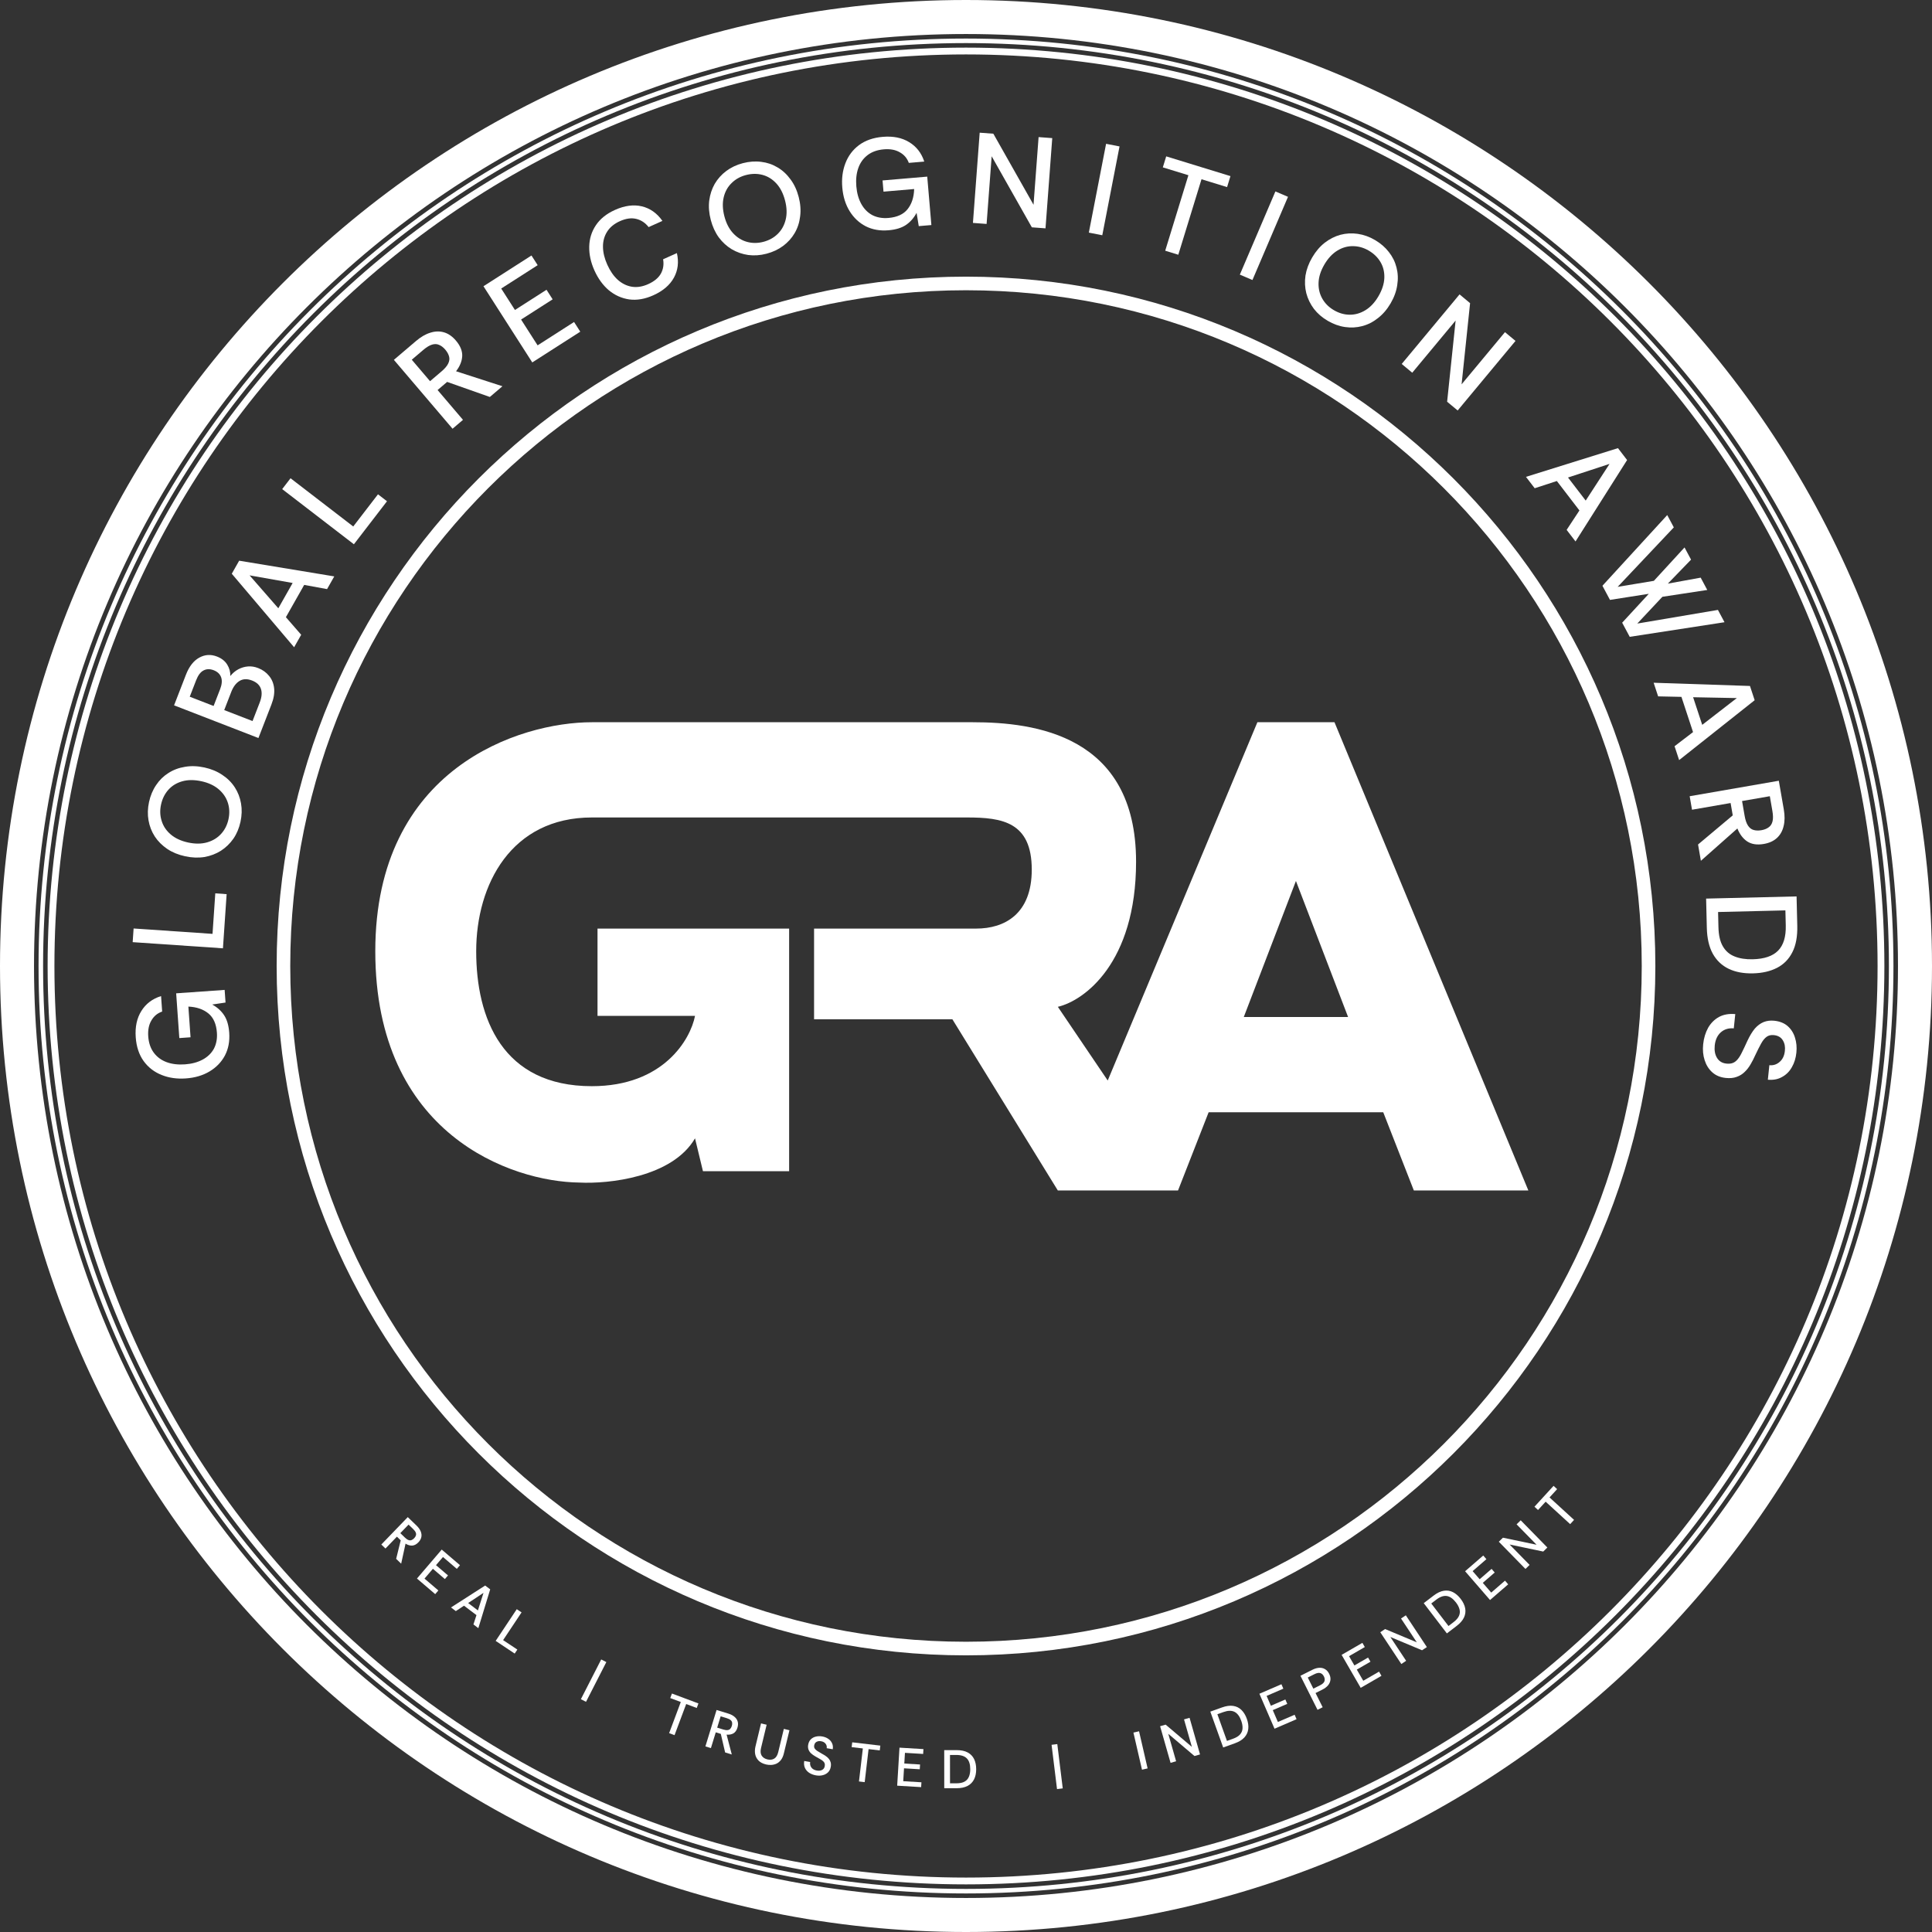 <svg width="852" height="852" viewBox="0 0 852 852" fill="none" xmlns="http://www.w3.org/2000/svg">
<rect x="0" y="0" width="852" height="852" fill="#333333" stroke="none"/>
<path d="M837 426C837 199.011 652.989 15 426 15C199.011 15 15 199.011 15 426C15 652.989 199.011 837 426 837V852C190.727 852 0 661.273 0 426C0 190.727 190.727 0 426 0C661.273 0 852 190.727 852 426C852 661.273 661.273 852 426 852V837C652.989 837 837 652.989 837 426Z" fill="white"/>
<path d="M833 426C833 201.22 650.78 19 426 19C201.22 19 19 201.22 19 426C19 650.78 201.22 833 426 833V835C200.116 835 17 651.884 17 426C17 200.116 200.116 17 426 17C651.884 17 835 200.116 835 426C835 651.884 651.884 835 426 835V833C650.78 833 833 650.78 833 426Z" fill="white"/>
<path d="M828 426C828 203.982 648.018 24 426 24C203.982 24 24 203.982 24 426C24 648.018 203.982 828 426 828V831C202.325 831 21 649.675 21 426C21 202.325 202.325 21 426 21C649.675 21 831 202.325 831 426C831 649.675 649.675 831 426 831V828C648.018 828 828 648.018 828 426Z" fill="white"/>
<path d="M101.086 455.429C101.354 459.219 100.715 462.578 99.169 465.507C97.621 468.397 95.366 470.727 92.406 472.498C89.445 474.269 85.956 475.296 81.938 475.58C78.033 475.856 74.473 475.345 71.258 474.048C68.005 472.754 65.366 470.712 63.34 467.922C61.312 465.093 60.151 461.594 59.856 457.425C59.532 452.838 60.364 448.97 62.351 445.82C64.336 442.633 67.229 440.448 71.031 439.265L71.513 446.088C69.43 446.806 67.847 448.118 66.762 450.023C65.637 451.893 65.174 454.23 65.371 457.035C65.575 459.916 66.392 462.316 67.823 464.234C69.253 466.152 71.142 467.542 73.488 468.405C75.835 469.268 78.524 469.592 81.557 469.378C84.551 469.167 87.15 468.469 89.352 467.285C91.554 466.101 93.212 464.499 94.327 462.477C95.4 460.42 95.844 458.065 95.656 455.412C95.386 451.583 94.139 448.757 91.915 446.933C89.65 445.074 86.703 444.063 83.073 443.9L84.028 457.433L79.081 457.782L77.688 438.052L99.067 436.543L99.46 442.115L93.579 442.987C95.798 444.202 97.547 445.774 98.826 447.702C100.105 449.631 100.859 452.207 101.086 455.429Z" fill="white"/>
<path d="M98.317 418.199L58.509 415.485L58.92 409.457L93.723 411.829L94.941 393.973L99.945 394.314L98.317 418.199Z" fill="white"/>
<path d="M106.053 362.417C105.451 365.203 104.411 367.68 102.931 369.848C101.415 372.009 99.572 373.788 97.404 375.185C95.244 376.546 92.83 377.463 90.162 377.936C87.465 378.363 84.63 378.256 81.659 377.614C78.65 376.964 76.025 375.891 73.782 374.396C71.51 372.855 69.671 371.019 68.266 368.888C66.868 366.72 65.944 364.343 65.492 361.757C65.04 359.172 65.115 356.486 65.717 353.7C66.327 350.877 67.371 348.382 68.851 346.213C70.293 344.037 72.094 342.268 74.254 340.908C76.423 339.51 78.855 338.598 81.552 338.17C84.221 337.697 87.078 337.789 90.123 338.447C93.132 339.098 95.772 340.193 98.044 341.734C100.324 343.237 102.162 345.073 103.56 347.241C104.928 349.364 105.839 351.718 106.291 354.304C106.743 356.89 106.664 359.594 106.053 362.417ZM100.761 361.273C101.315 358.711 101.218 356.279 100.471 353.98C99.724 351.68 98.364 349.695 96.393 348.025C94.421 346.355 91.894 345.186 88.811 344.52C85.654 343.838 82.832 343.85 80.347 344.557C77.862 345.264 75.823 346.515 74.23 348.309C72.637 350.103 71.563 352.281 71.01 354.844C70.464 357.37 70.564 359.782 71.311 362.082C72.021 364.374 73.362 366.355 75.334 368.025C77.305 369.695 79.851 370.867 82.971 371.541C86.054 372.208 88.838 372.187 91.324 371.48C93.809 370.773 95.867 369.527 97.497 367.741C99.127 365.955 100.215 363.799 100.761 361.273Z" fill="white"/>
<path d="M113.968 325.467L76.764 311.049L81.975 297.603C83.403 293.918 85.359 291.395 87.842 290.034C90.339 288.639 92.952 288.469 95.68 289.527C97.736 290.323 99.248 291.52 100.218 293.119C101.166 294.668 101.622 296.332 101.584 298.111C102.608 296.837 103.786 295.847 105.12 295.141C106.453 294.435 107.856 294.021 109.33 293.899C110.803 293.778 112.302 294.012 113.825 294.602C115.81 295.371 117.42 296.525 118.658 298.065C119.909 299.568 120.652 301.384 120.887 303.513C121.121 305.642 120.724 308.035 119.694 310.692L113.968 325.467ZM111.368 317.98L114.519 309.848C115.439 307.474 115.626 305.468 115.079 303.83C114.545 302.156 113.234 300.914 111.143 300.104C109.017 299.28 107.18 299.342 105.63 300.29C104.081 301.239 102.867 302.846 101.988 305.114L98.878 313.14L111.368 317.98ZM94.201 311.327L97.064 303.939C97.874 301.849 98.024 300.094 97.515 298.674C97.006 297.254 95.918 296.221 94.253 295.576C92.588 294.93 91.089 294.96 89.755 295.666C88.436 296.337 87.344 297.788 86.479 300.02L83.677 307.249L94.201 311.327Z" fill="white"/>
<path d="M129.705 285.433L102.213 253.017L105.472 247.264L147.409 254.19L144.233 259.794L134.145 257.942L126.08 272.175L132.824 279.928L129.705 285.433ZM122.736 268.249L129.058 257.091L110.063 253.731L122.736 268.249Z" fill="white"/>
<path d="M156.068 240.022L124.442 215.695L128.126 210.906L155.776 232.174L166.688 217.988L170.664 221.046L156.068 240.022Z" fill="white"/>
<path d="M199.572 189.069L173.701 158.693L183.465 150.378C185.606 148.554 187.712 147.335 189.783 146.719C191.858 146.05 193.857 145.994 195.78 146.552C197.703 147.111 199.466 148.33 201.067 150.211C203.014 152.496 203.936 154.78 203.834 157.064C203.707 159.318 202.802 161.536 201.117 163.72L221.573 170.332L216.018 175.062L197.183 168.418L192.973 172.003L204.172 185.152L199.572 189.069ZM189.647 168.098L194.724 163.774C196.171 162.542 197.153 161.38 197.672 160.29C198.191 159.199 198.313 158.171 198.04 157.206C197.772 156.187 197.218 155.186 196.381 154.202C195.543 153.219 194.655 152.527 193.716 152.129C192.782 151.677 191.735 151.62 190.576 151.958C189.417 152.297 188.114 153.082 186.667 154.314L181.59 158.638L189.647 168.098Z" fill="white"/>
<path d="M234.728 159.827L213.208 126.228L234.375 112.67L237.111 116.942L221.032 127.241L227.088 136.697L241.008 127.781L243.713 132.005L229.794 140.921L237.08 152.296L253.16 141.997L255.896 146.269L234.728 159.827Z" fill="white"/>
<path d="M288.122 130.213C284.414 131.88 280.876 132.492 277.51 132.047C274.162 131.552 271.165 130.212 268.516 128.028C265.887 125.794 263.762 122.875 262.141 119.27C260.536 115.7 259.771 112.191 259.845 108.741C259.919 105.291 260.889 102.168 262.756 99.37C264.642 96.522 267.457 94.257 271.2 92.574C275.463 90.657 279.414 90.131 283.052 90.995C286.69 91.859 289.715 93.999 292.125 97.415L286.043 100.15C284.572 98.269 282.76 97.064 280.604 96.533C278.449 96.002 276.037 96.336 273.368 97.536C270.838 98.674 268.954 100.229 267.717 102.202C266.479 104.175 265.877 106.404 265.911 108.889C265.945 111.373 266.577 113.985 267.808 116.723C269.054 119.495 270.596 121.719 272.432 123.393C274.302 125.052 276.386 126.073 278.684 126.457C280.966 126.806 283.354 126.419 285.85 125.298C288.518 124.098 290.385 122.55 291.449 120.655C292.498 118.725 292.823 116.621 292.424 114.342L298.506 111.608C299.414 115.574 298.977 119.187 297.193 122.448C295.409 125.708 292.385 128.296 288.122 130.213Z" fill="white"/>
<path d="M338.008 111.89C335.25 112.609 332.569 112.797 329.967 112.454C327.355 112.075 324.936 111.233 322.711 109.928C320.523 108.614 318.616 106.872 316.99 104.704C315.392 102.49 314.209 99.912 313.442 96.97C312.666 93.992 312.439 91.165 312.762 88.488C313.113 85.766 313.922 83.297 315.19 81.081C316.495 78.856 318.2 76.959 320.304 75.389C322.408 73.82 324.839 72.675 327.597 71.956C330.391 71.228 333.09 71.035 335.692 71.377C338.285 71.683 340.676 72.493 342.864 73.808C345.09 75.112 347.001 76.872 348.6 79.087C350.225 81.254 351.431 83.846 352.217 86.861C352.994 89.84 353.207 92.69 352.856 95.413C352.542 98.126 351.733 100.595 350.428 102.82C349.15 104.999 347.46 106.873 345.356 108.442C343.251 110.012 340.802 111.161 338.008 111.89ZM336.641 106.65C339.179 105.988 341.305 104.806 343.021 103.102C344.736 101.398 345.895 99.289 346.496 96.776C347.098 94.263 347.001 91.481 346.205 88.429C345.39 85.303 344.107 82.791 342.355 80.891C340.603 78.992 338.567 77.736 336.248 77.123C333.928 76.51 331.5 76.535 328.963 77.196C326.462 77.848 324.354 79.026 322.639 80.73C320.913 82.397 319.75 84.487 319.149 87C318.547 89.513 318.649 92.314 319.454 95.403C320.25 98.455 321.524 100.931 323.276 102.83C325.027 104.73 327.068 106.004 329.397 106.653C331.726 107.303 334.141 107.302 336.641 106.65Z" fill="white"/>
<path d="M391.88 101.544C388.094 101.868 384.725 101.279 381.774 99.777C378.861 98.272 376.498 96.053 374.683 93.119C372.868 90.185 371.789 86.711 371.445 82.698C371.111 78.798 371.569 75.231 372.818 71.997C374.063 68.725 376.066 66.055 378.826 63.989C381.623 61.918 385.104 60.705 389.269 60.349C393.85 59.956 397.731 60.73 400.91 62.67C404.126 64.607 406.355 67.468 407.594 71.252L400.779 71.835C400.029 69.763 398.694 68.2 396.773 67.143C394.887 66.046 392.542 65.618 389.741 65.858C386.863 66.104 384.476 66.957 382.58 68.415C380.683 69.875 379.321 71.784 378.493 74.143C377.665 76.502 377.381 79.196 377.64 82.225C377.896 85.216 378.633 87.804 379.85 89.988C381.066 92.172 382.694 93.806 384.731 94.891C386.804 95.933 389.165 96.342 391.816 96.115C395.64 95.787 398.447 94.498 400.238 92.247C402.063 89.955 403.03 86.993 403.138 83.361L389.622 84.518L389.199 79.577L408.906 77.89L410.733 99.244L405.168 99.72L404.208 93.853C403.026 96.09 401.481 97.862 399.571 99.169C397.662 100.477 395.098 101.269 391.88 101.544Z" fill="white"/>
<path d="M429.059 98.304L432.036 58.515L438.061 58.966L455.78 90.3L458.012 60.459L464.037 60.909L461.061 100.698L455.036 100.247L437.317 68.913L435.084 98.755L429.059 98.304Z" fill="white"/>
<path d="M480.17 102.588L487.776 63.42L493.707 64.571L486.102 103.74L480.17 102.588Z" fill="white"/>
<path d="M513.851 110.563L524.079 77.272L512.8 73.807L514.29 68.958L542.623 77.662L541.133 82.512L529.855 79.047L519.626 112.338L513.851 110.563Z" fill="white"/>
<path d="M546.763 121.11L562.447 84.421L568.002 86.796L552.319 123.485L546.763 121.11Z" fill="white"/>
<path d="M585.509 141.468C583.049 140.029 581.019 138.27 579.418 136.189C577.836 134.076 576.719 131.771 576.065 129.276C575.444 126.8 575.324 124.22 575.704 121.538C576.136 118.841 577.12 116.181 578.654 113.556C580.208 110.899 582.044 108.738 584.163 107.071C586.334 105.391 588.651 104.215 591.113 103.542C593.609 102.888 596.155 102.749 598.754 103.124C601.352 103.498 603.881 104.405 606.341 105.844C608.834 107.302 610.881 109.071 612.482 111.151C614.102 113.199 615.222 115.461 615.843 117.937C616.497 120.432 616.608 123.028 616.175 125.725C615.795 128.408 614.818 131.094 613.245 133.784C611.692 136.441 609.829 138.609 607.658 140.289C605.52 141.988 603.204 143.165 600.708 143.819C598.265 144.459 595.744 144.592 593.146 144.217C590.548 143.842 588.002 142.926 585.509 141.468ZM588.243 136.793C590.506 138.117 592.847 138.781 595.265 138.787C597.683 138.792 599.992 138.118 602.193 136.763C604.394 135.409 606.29 133.37 607.882 130.648C609.512 127.859 610.378 125.174 610.48 122.592C610.581 120.01 610.027 117.683 608.817 115.611C607.608 113.539 605.871 111.842 603.608 110.518C601.377 109.214 599.053 108.559 596.635 108.554C594.236 108.515 591.936 109.174 589.736 110.528C587.535 111.882 585.629 113.937 584.018 116.693C582.426 119.415 581.579 122.068 581.478 124.65C581.376 127.232 581.921 129.575 583.111 131.68C584.302 133.784 586.012 135.489 588.243 136.793Z" fill="white"/>
<path d="M618.144 160.505L643.652 129.823L648.298 133.686L644.552 169.488L663.683 146.476L668.329 150.339L642.821 181.021L638.175 177.158L641.921 141.356L622.79 164.368L618.144 160.505Z" fill="white"/>
<path d="M672.941 210.29L713.516 197.629L717.54 202.875L694.797 238.783L690.877 233.672L696.519 225.106L686.562 212.126L676.792 215.31L672.941 210.29ZM691.482 210.58L699.287 220.756L709.795 204.578L691.482 210.58Z" fill="white"/>
<path d="M706.661 258.318L735.239 227.143L738.141 232.572L713.38 258.798L729.348 256.144L742.87 241.419L745.745 246.798L735.502 257.379L749.991 254.74L752.893 260.17L733.11 263.182L722.033 274.985L757.595 268.967L760.497 274.396L718.699 280.839L715.367 274.605L727.107 261.867L709.993 264.552L706.661 258.318Z" fill="white"/>
<path d="M729.245 301.088L771.726 302.511L773.795 308.791L740.486 335.194L738.47 329.076L746.62 322.849L741.499 307.312L731.226 307.097L729.245 301.088ZM746.654 307.474L750.668 319.654L765.921 307.845L746.654 307.474Z" fill="white"/>
<path d="M745.134 351.131L784.446 344.303L786.641 356.938C787.122 359.709 787.101 362.142 786.578 364.239C786.099 366.366 785.13 368.116 783.671 369.488C782.213 370.859 780.266 371.757 777.833 372.179C774.875 372.693 772.439 372.326 770.525 371.077C768.649 369.821 767.199 367.913 766.176 365.353L750.08 379.603L748.831 372.415L764.131 359.575L763.185 354.128L746.168 357.084L745.134 351.131ZM768.239 353.25L769.38 359.821C769.705 361.693 770.206 363.129 770.881 364.13C771.556 365.132 772.379 365.76 773.349 366.016C774.363 366.303 775.506 366.335 776.779 366.114C778.052 365.893 779.099 365.48 779.92 364.875C780.784 364.3 781.365 363.428 781.663 362.258C781.962 361.087 781.948 359.566 781.623 357.694L780.482 351.124L768.239 353.25Z" fill="white"/>
<path d="M752.388 396.275L792.276 395.313L792.588 408.248C792.702 412.997 791.979 416.891 790.418 419.932C788.857 423.011 786.594 425.308 783.628 426.824C780.662 428.34 777.146 429.147 773.081 429.245C768.902 429.345 765.313 428.672 762.313 427.223C759.314 425.775 756.979 423.551 755.31 420.55C753.68 417.549 752.809 413.769 752.699 409.21L752.388 396.275ZM757.662 402.191L757.822 408.858C757.909 412.467 758.567 415.302 759.795 417.363C761.024 419.462 762.751 420.941 764.976 421.8C767.203 422.696 769.854 423.108 772.931 423.033C778.022 422.911 781.754 421.642 784.129 419.228C786.503 416.814 787.631 413.119 787.511 408.143L787.35 401.476L757.662 402.191Z" fill="white"/>
<path d="M751.086 460.527C751.367 457.806 752.096 455.379 753.272 453.247C754.482 451.157 756.08 449.565 758.065 448.472C760.088 447.382 762.481 446.962 765.244 447.21L764.592 453.503C762.321 453.306 760.407 453.891 758.852 455.258C757.335 456.629 756.447 458.562 756.188 461.056C755.965 463.211 756.293 465.021 757.173 466.488C758.086 467.996 759.469 468.846 761.321 469.038C762.455 469.155 763.401 469.062 764.158 468.759C764.953 468.459 765.679 467.904 766.336 467.093C766.989 466.32 767.634 465.26 768.27 463.913C768.944 462.569 769.727 460.912 770.619 458.941C771.648 456.756 772.73 454.977 773.865 453.604C775.035 452.274 776.318 451.318 777.715 450.737C779.15 450.16 780.718 449.959 782.419 450.135C784.838 450.386 786.802 451.163 788.31 452.465C789.851 453.809 790.936 455.507 791.564 457.558C792.23 459.614 792.439 461.832 792.193 464.214C791.942 466.633 791.282 468.761 790.213 470.599C789.178 472.478 787.749 473.915 785.927 474.911C784.138 475.948 782.033 476.36 779.61 476.147L780.273 469.741C782.012 469.921 783.534 469.429 784.839 468.265C786.14 467.139 786.898 465.537 787.113 463.458C787.335 461.686 787.038 460.127 786.223 458.781C785.407 457.436 784.092 456.67 782.278 456.482C780.992 456.348 779.916 456.6 779.048 457.236C778.18 457.872 777.369 458.876 776.615 460.25C775.861 461.624 774.995 463.349 774.016 465.425C773.417 466.776 772.747 468.082 772.005 469.342C771.26 470.64 770.378 471.772 769.362 472.736C768.383 473.704 767.219 474.424 765.871 474.896C764.52 475.405 762.918 475.564 761.066 475.372C758.647 475.121 756.651 474.284 755.08 472.861C753.542 471.479 752.427 469.702 751.735 467.529C751.04 465.394 750.823 463.06 751.086 460.527Z" fill="white"/>
<path d="M168.158 681.125L179.827 669.038L183.712 672.789C184.563 673.611 185.161 674.444 185.504 675.286C185.869 676.128 185.975 676.964 185.819 677.793C185.664 678.621 185.226 679.41 184.503 680.158C183.625 681.068 182.706 681.548 181.745 681.598C180.795 681.638 179.828 681.349 178.844 680.733L176.912 689.576L174.702 687.442L176.714 679.277L175.039 677.66L169.988 682.892L168.158 681.125ZM176.539 676.106L178.56 678.056C179.135 678.612 179.662 678.976 180.14 679.149C180.619 679.321 181.054 679.331 181.448 679.177C181.864 679.022 182.261 678.749 182.638 678.358C183.016 677.966 183.27 677.566 183.398 677.156C183.549 676.746 183.53 676.305 183.341 675.833C183.152 675.362 182.769 674.848 182.194 674.292L180.173 672.342L176.539 676.106Z" fill="white"/>
<path d="M183.882 696.124L194.801 683.356L202.845 690.235L201.457 691.859L195.346 686.633L192.273 690.226L197.563 694.75L196.19 696.355L190.901 691.831L187.204 696.154L193.314 701.38L191.926 703.003L183.882 696.124Z" fill="white"/>
<path d="M198.893 708.876L213.955 699.21L216.174 700.892L210.945 718.007L208.783 716.369L210.118 712.262L204.628 708.103L201.016 710.485L198.893 708.876ZM206.453 706.926L210.757 710.187L213.219 702.447L206.453 706.926Z" fill="white"/>
<path d="M218.584 723.628L227.892 709.643L230.01 711.053L221.872 723.28L228.145 727.455L226.975 729.214L218.584 723.628Z" fill="white"/>
<path d="M256.168 749.332L265.128 731.81L267.393 732.968L258.433 750.49L256.168 749.332Z" fill="white"/>
<path d="M295.085 764.308L300.225 750.574L295.572 748.833L296.321 746.832L308.009 751.207L307.261 753.208L302.608 751.466L297.468 765.2L295.085 764.308Z" fill="white"/>
<path d="M311.08 770.154L316.002 754.091L321.165 755.673C322.297 756.02 323.207 756.491 323.895 757.087C324.602 757.672 325.075 758.369 325.312 759.178C325.55 759.987 325.516 760.889 325.211 761.883C324.841 763.092 324.239 763.937 323.405 764.417C322.577 764.883 321.584 765.064 320.428 764.961L322.714 773.719L319.777 772.819L317.869 764.628L315.643 763.946L313.512 770.899L311.08 770.154ZM316.276 761.881L318.96 762.704C319.725 762.938 320.36 763.024 320.865 762.961C321.369 762.898 321.762 762.709 322.043 762.393C322.343 762.067 322.574 761.644 322.733 761.124C322.892 760.604 322.936 760.132 322.865 759.709C322.814 759.275 322.597 758.89 322.215 758.555C321.832 758.221 321.258 757.936 320.493 757.702L317.809 756.879L316.276 761.881Z" fill="white"/>
<path d="M337.835 778.117C336.373 777.764 335.254 777.182 334.479 776.369C333.704 775.557 333.217 774.608 333.018 773.523C332.834 772.442 332.879 771.334 333.153 770.199L335.611 760.003L338.084 760.599L335.62 770.818C335.275 772.249 335.364 773.382 335.887 774.215C336.426 775.053 337.271 775.611 338.422 775.888C339.573 776.166 340.571 776.053 341.417 775.549C342.262 775.045 342.858 774.078 343.203 772.647L345.667 762.427L348.14 763.024L345.682 773.22C345.389 774.433 344.957 775.407 344.385 776.141C343.813 776.875 343.155 777.416 342.413 777.764C341.675 778.096 340.906 778.281 340.107 778.319C339.323 778.36 338.566 778.293 337.835 778.117Z" fill="white"/>
<path d="M359.826 782.923C358.691 782.724 357.694 782.345 356.833 781.787C355.992 781.217 355.371 780.498 354.971 779.632C354.574 778.75 354.469 777.732 354.655 776.579L357.279 777.041C357.128 777.989 357.317 778.81 357.845 779.504C358.375 780.182 359.16 780.613 360.2 780.796C361.098 780.954 361.869 780.87 362.511 780.544C363.171 780.206 363.57 779.65 363.706 778.878C363.789 778.406 363.778 778.006 363.673 777.679C363.571 777.336 363.359 777.014 363.039 776.714C362.734 776.417 362.308 776.114 361.761 775.807C361.216 775.484 360.544 775.105 359.743 774.672C358.855 774.175 358.141 773.667 357.598 773.149C357.074 772.618 356.711 772.051 356.509 771.447C356.309 770.827 356.272 770.162 356.397 769.453C356.574 768.444 356.959 767.643 357.551 767.049C358.161 766.441 358.907 766.036 359.787 765.834C360.67 765.616 361.608 765.594 362.601 765.768C363.609 765.946 364.484 766.287 365.224 766.79C365.982 767.281 366.543 767.924 366.907 768.719C367.289 769.501 367.399 770.398 367.238 771.409L364.567 770.939C364.694 770.215 364.533 769.561 364.083 768.978C363.649 768.398 362.999 768.032 362.132 767.879C361.394 767.733 360.731 767.811 360.141 768.114C359.552 768.416 359.191 768.946 359.058 769.702C358.963 770.238 359.037 770.697 359.278 771.081C359.519 771.465 359.917 771.835 360.471 772.193C361.026 772.55 361.724 772.966 362.567 773.439C363.117 773.73 363.645 774.051 364.153 774.4C364.675 774.752 365.124 775.156 365.499 775.612C365.876 776.052 366.144 776.562 366.302 777.142C366.475 777.725 366.494 778.402 366.358 779.175C366.181 780.183 365.77 780.996 365.125 781.614C364.499 782.218 363.719 782.633 362.786 782.859C361.868 783.088 360.882 783.109 359.826 782.923Z" fill="white"/>
<path d="M378.8 785.616L380.509 771.052L375.575 770.473L375.824 768.351L388.219 769.806L387.97 771.927L383.036 771.348L381.326 785.912L378.8 785.616Z" fill="white"/>
<path d="M395.653 787.473L396.668 770.704L407.233 771.344L407.104 773.476L399.079 772.99L398.793 777.709L405.74 778.13L405.612 780.238L398.665 779.817L398.321 785.495L406.346 785.981L406.217 788.113L395.653 787.473Z" fill="white"/>
<path d="M416.41 788.597L416.395 771.797L421.843 771.792C423.843 771.791 425.476 772.133 426.74 772.82C428.021 773.507 428.966 774.482 429.575 775.746C430.184 777.009 430.489 778.497 430.491 780.209C430.492 781.969 430.173 783.473 429.535 784.722C428.896 785.97 427.936 786.931 426.657 787.604C425.378 788.261 423.778 788.591 421.858 788.592L416.41 788.597ZM418.952 786.435L421.76 786.432C423.28 786.431 424.48 786.182 425.359 785.685C426.255 785.189 426.894 784.476 427.277 783.548C427.677 782.619 427.876 781.507 427.875 780.211C427.873 778.067 427.375 776.484 426.383 775.461C425.39 774.437 423.845 773.927 421.749 773.928L418.941 773.931L418.952 786.435Z" fill="white"/>
<path d="M466.14 788.979L463.737 769.446L466.262 769.135L468.665 788.668L466.14 788.979Z" fill="white"/>
<path d="M503.61 780.426L499.832 764.057L502.311 763.484L506.089 779.854L503.61 780.426Z" fill="white"/>
<path d="M516.212 777.408L511.599 761.254L514.045 760.555L525.605 770.357L522.146 758.242L524.592 757.543L529.205 773.697L526.759 774.396L515.199 764.594L518.659 776.709L516.212 777.408Z" fill="white"/>
<path d="M539.417 770.628L533.742 754.816L538.869 752.976C540.752 752.3 542.404 752.072 543.826 752.293C545.263 752.508 546.482 753.108 547.481 754.092C548.48 755.076 549.269 756.374 549.847 757.986C550.442 759.642 550.649 761.166 550.468 762.557C550.287 763.948 549.708 765.175 548.73 766.24C547.747 767.29 546.352 768.139 544.545 768.788L539.417 770.628ZM541.082 767.736L543.725 766.787C545.155 766.274 546.201 765.635 546.862 764.871C547.537 764.101 547.899 763.215 547.947 762.212C548.01 761.203 547.823 760.089 547.385 758.869C546.661 756.851 545.659 755.528 544.379 754.899C543.1 754.271 541.473 754.31 539.501 755.018L536.858 755.967L541.082 767.736Z" fill="white"/>
<path d="M562.057 762.355L555.388 746.935L565.103 742.734L565.95 744.694L558.571 747.886L560.448 752.225L566.836 749.462L567.674 751.401L561.286 754.164L563.544 759.384L570.923 756.193L571.771 758.153L562.057 762.355Z" fill="white"/>
<path d="M581.018 754.023L573.485 739.006L578.741 736.37C579.799 735.839 580.797 735.544 581.734 735.486C582.672 735.427 583.52 735.619 584.279 736.062C585.045 736.483 585.668 737.173 586.149 738.131C586.63 739.089 586.813 740.008 586.7 740.889C586.587 741.769 586.219 742.571 585.598 743.294C584.983 743.996 584.161 744.606 583.131 745.122L580.149 746.618L583.292 752.882L581.018 754.023ZM579.181 744.687L582.12 743.213C583.193 742.675 583.843 742.08 584.071 741.429C584.292 740.763 584.212 740.051 583.832 739.293C583.445 738.521 582.922 738.031 582.263 737.825C581.597 737.604 580.728 737.762 579.656 738.3L576.717 739.775L579.181 744.687Z" fill="white"/>
<path d="M600.058 744.328L591.645 729.786L600.807 724.486L601.876 726.335L594.917 730.361L597.284 734.454L603.309 730.969L604.367 732.797L598.342 736.282L601.19 741.205L608.15 737.179L609.219 739.028L600.058 744.328Z" fill="white"/>
<path d="M617.975 733.812L608.697 719.806L610.818 718.401L624.799 724.253L617.841 713.749L619.961 712.344L629.24 726.35L627.119 727.755L613.137 721.903L620.096 732.407L617.975 733.812Z" fill="white"/>
<path d="M638.063 720.324L627.859 706.978L632.187 703.669C633.776 702.454 635.282 701.736 636.704 701.515C638.138 701.284 639.481 701.486 640.732 702.121C641.983 702.756 643.128 703.753 644.168 705.113C645.237 706.512 645.896 707.901 646.145 709.281C646.395 710.661 646.215 712.007 645.607 713.318C644.988 714.617 643.916 715.849 642.391 717.015L638.063 720.324ZM638.772 717.063L641.003 715.357C642.21 714.434 643.013 713.508 643.411 712.58C643.821 711.642 643.897 710.687 643.639 709.717C643.393 708.737 642.877 707.732 642.089 706.702C640.787 704.999 639.431 704.042 638.021 703.831C636.611 703.62 635.073 704.151 633.408 705.424L631.178 707.129L638.772 717.063Z" fill="white"/>
<path d="M657.098 705.604L646.1 692.905L654.1 685.976L655.498 687.59L649.421 692.854L652.516 696.428L657.777 691.871L659.16 693.468L653.899 698.025L657.623 702.324L663.7 697.06L665.099 698.675L657.098 705.604Z" fill="white"/>
<path d="M672.721 691.899L660.968 679.894L662.786 678.114L677.62 681.225L668.805 672.221L670.623 670.441L682.376 682.446L680.558 684.226L665.724 681.115L674.538 690.119L672.721 691.899Z" fill="white"/>
<path d="M692.433 672.135L681.616 662.235L678.262 665.899L676.686 664.457L685.112 655.251L686.688 656.693L683.334 660.358L694.151 670.259L692.433 672.135Z" fill="white"/>
<path d="M724 426C724 261.419 590.581 128 426 128C261.419 128 128 261.419 128 426C128 590.581 261.419 724 426 724V730C258.105 730 122 593.895 122 426C122 258.105 258.105 122 426 122C593.895 122 730 258.105 730 426C730 593.895 593.895 730 426 730V724C590.581 724 724 590.581 724 426Z" fill="white"/>
<path fill-rule="evenodd" clip-rule="evenodd" d="M429 318.5C456 318.5 501 324 501 380C501 424.8 478 441.333 466.5 444L488.5 476.5L554.5 318.5H588.5L674 525H623.5L610 490.5H533L519.5 525H466.5L420 449.5H359V409.5H430.5C443 409.5 455 403.1 455 383.5C455 362.5 442 360.5 426.5 360.5H261C225.5 360.5 210 390 210 419.5C210 449 221.5 479 261 479C292.6 479 304.5 458.333 306.5 448H263.5V409.5H348V516.5H310L306.5 502C296.5 519.2 268.333 522.167 255.5 521.5C225.5 521.167 165.5 500.3 165.5 419.5C165.5 338.7 229.167 318.5 261 318.5H429ZM548.5 448.5H594.5L571.5 388.5L548.5 448.5Z" fill="white"/>
</svg>
